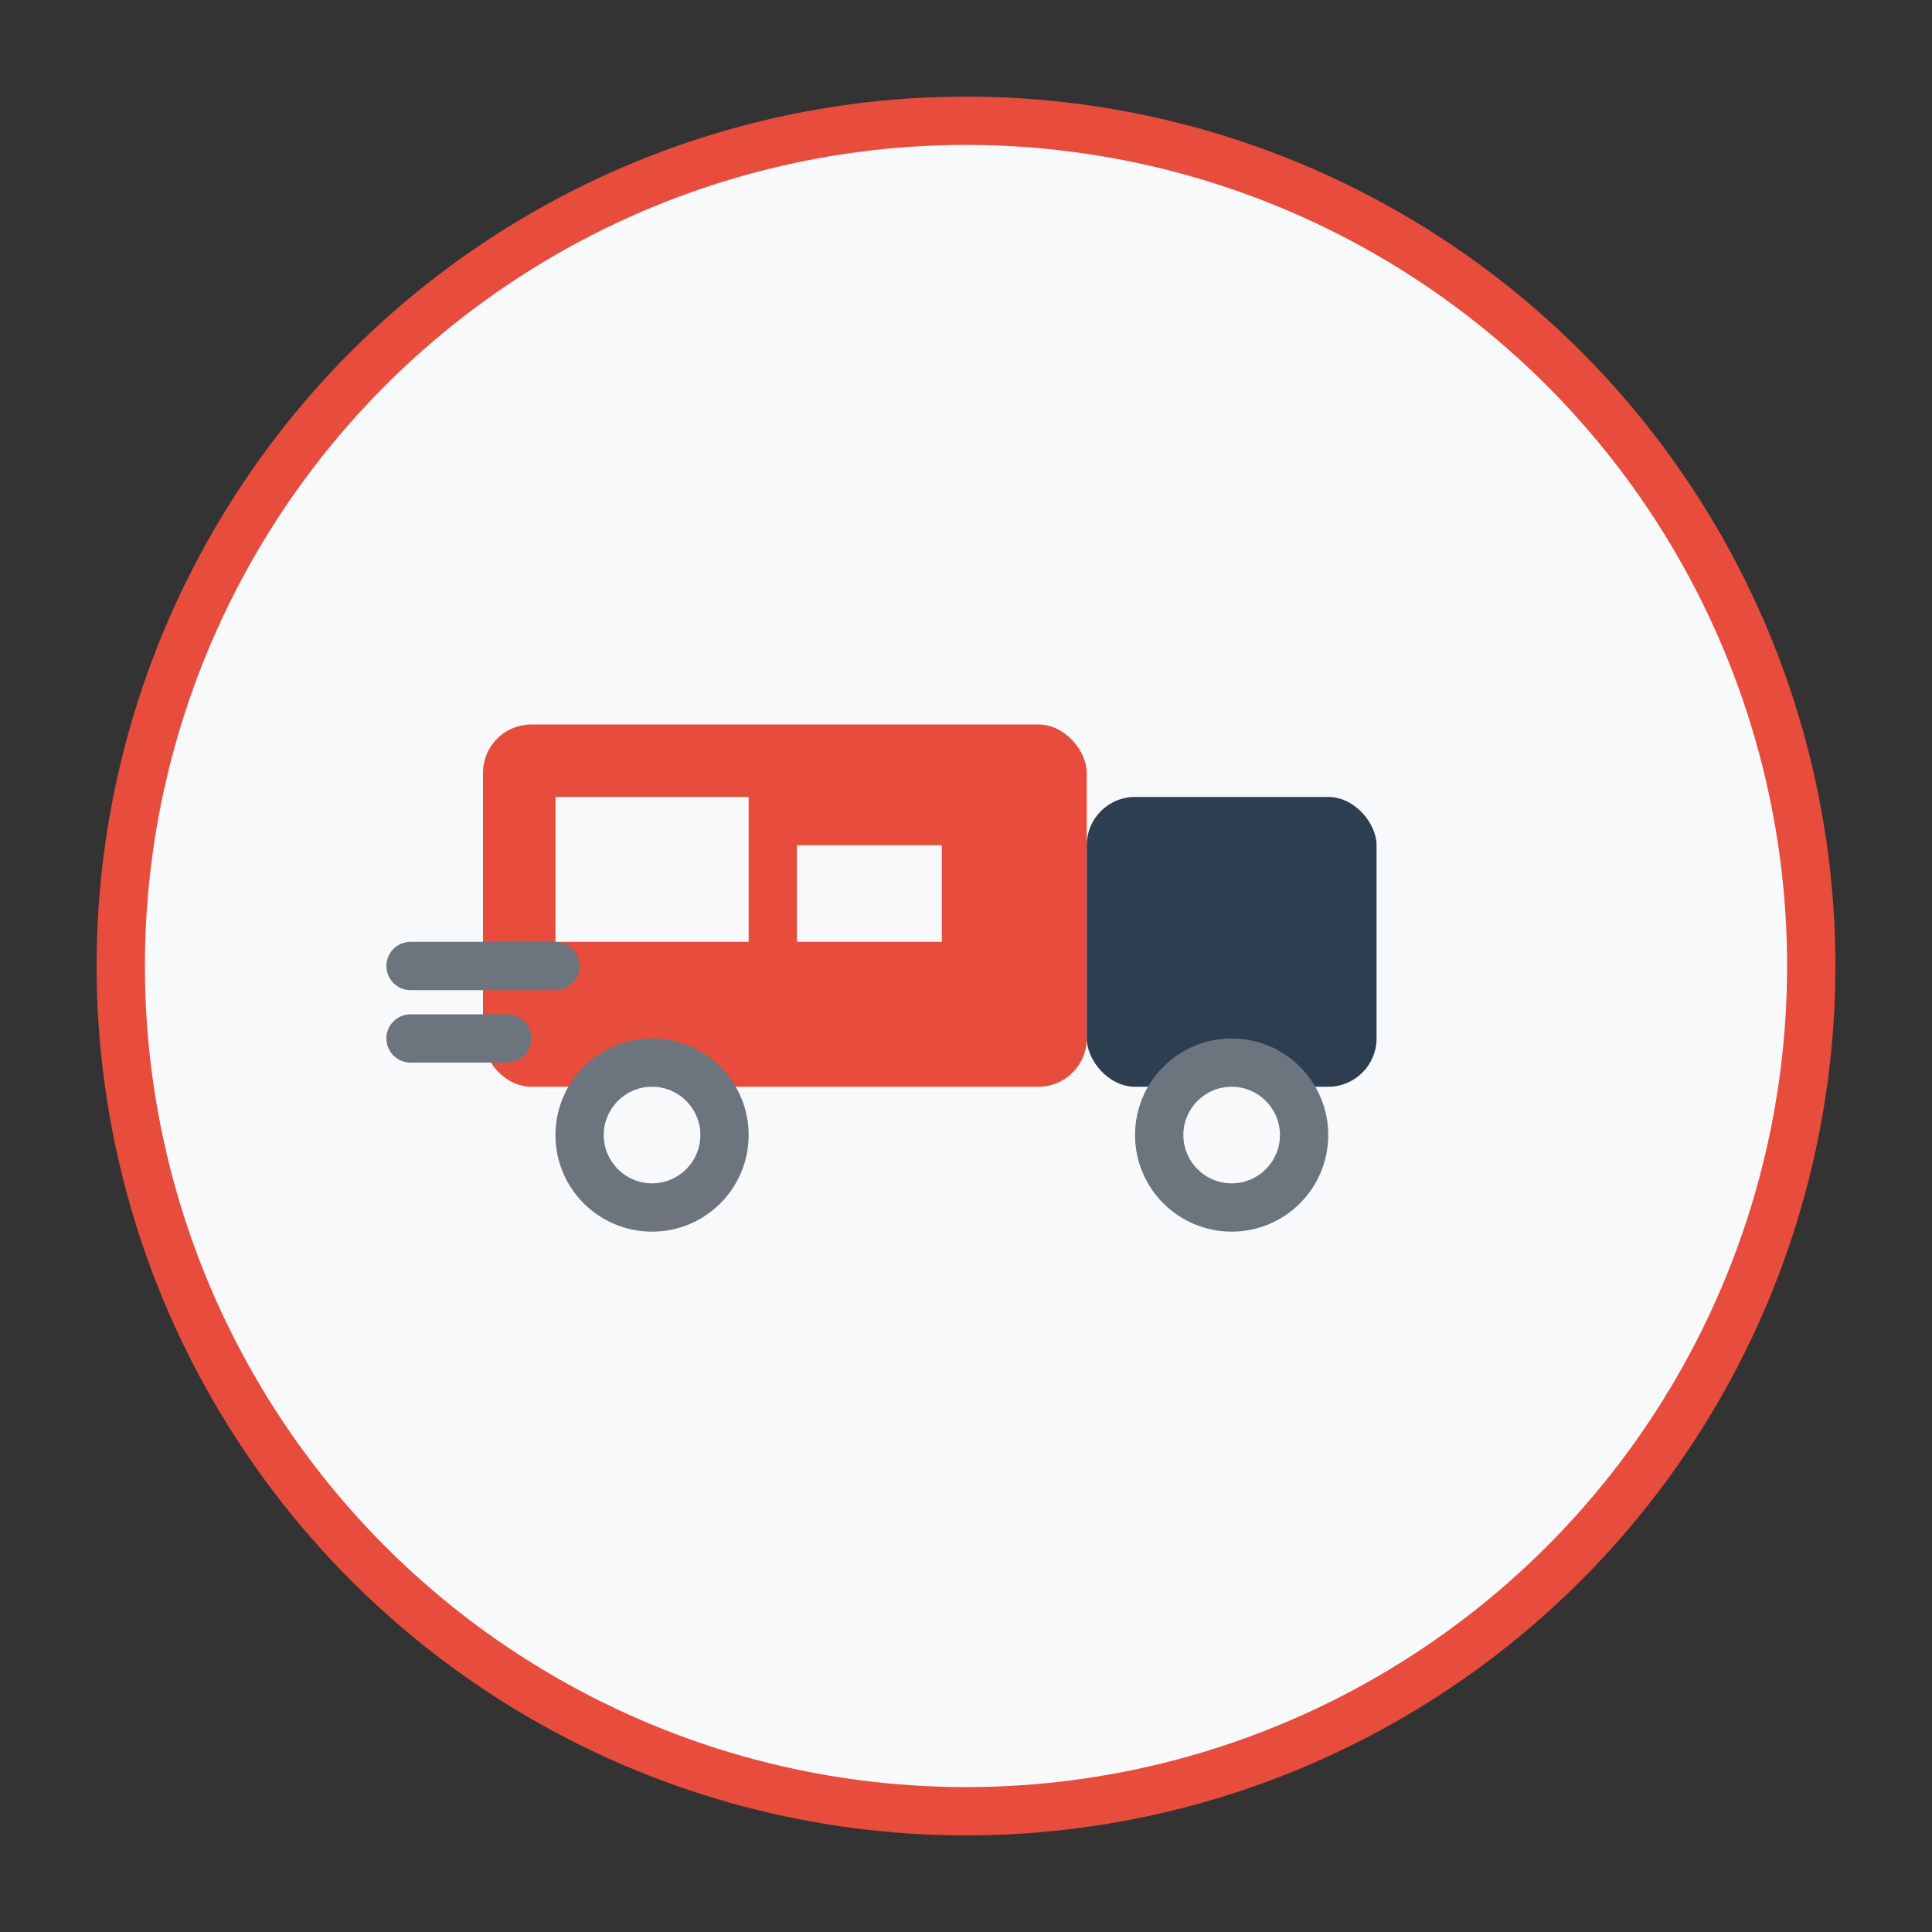 <svg width="80" height="80" viewBox="0 0 80 80" fill="none" xmlns="http://www.w3.org/2000/svg">
  <rect x="0" y="0" width="80" height="80" fill="#333333" stroke="none"/>
  <!-- Background circle -->
  <circle cx="40" cy="40" r="35" fill="#F8F9FA" stroke="#E74C3C" stroke-width="2"/>
  
  <!-- Delivery truck icon -->
  <g transform="translate(15, 25)">
    <!-- Truck body -->
    <rect x="5" y="5" width="25" height="15" rx="2" fill="#E74C3C"/>
    <!-- Truck cab -->
    <rect x="30" y="8" width="12" height="12" rx="2" fill="#2C3E50"/>
    
    <!-- Wheels -->
    <circle cx="12" cy="22" r="4" fill="#6C757D"/>
    <circle cx="36" cy="22" r="4" fill="#6C757D"/>
    <circle cx="12" cy="22" r="2" fill="#F8F9FA"/>
    <circle cx="36" cy="22" r="2" fill="#F8F9FA"/>
    
    <!-- Package in truck -->
    <rect x="8" y="8" width="8" height="6" fill="#F8F9FA"/>
    <rect x="18" y="10" width="6" height="4" fill="#F8F9FA"/>
    
    <!-- Movement lines -->
    <path d="M2 15 L8 15 M2 18 L6 18" stroke="#6C757D" stroke-width="2" stroke-linecap="round"/>
  </g>
</svg>